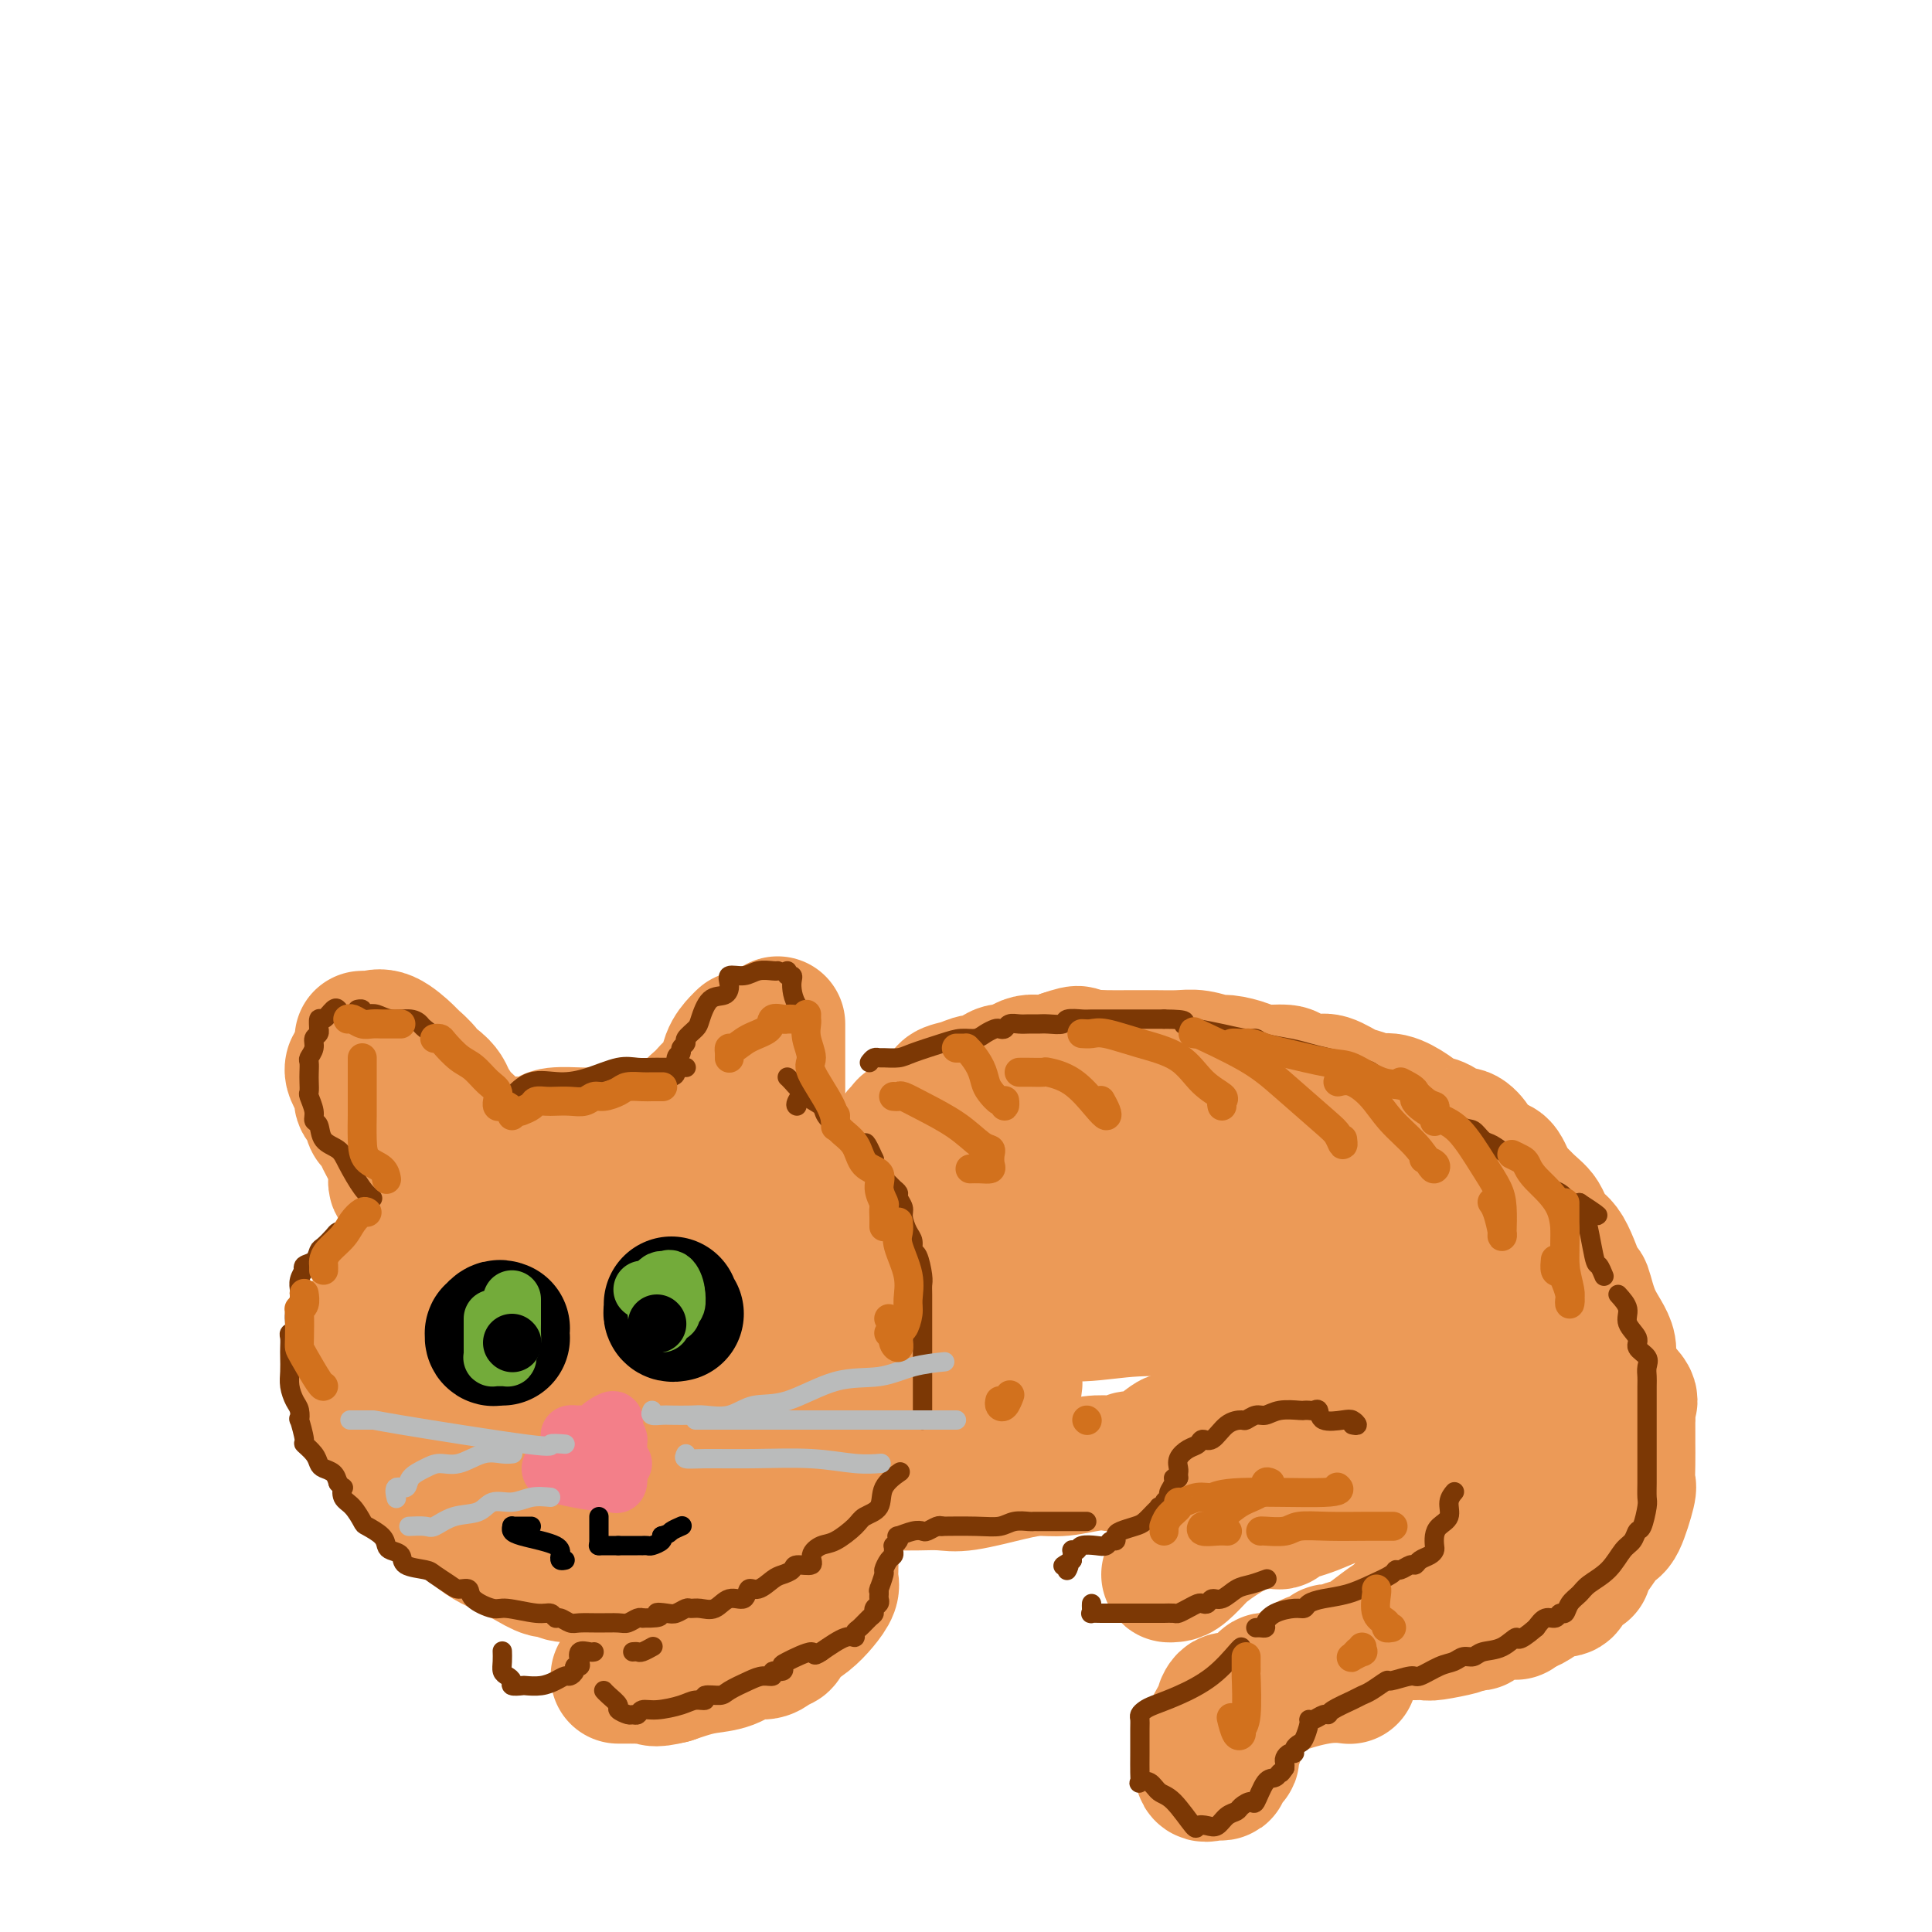 <svg viewBox='0 0 400 400' version='1.1' xmlns='http://www.w3.org/2000/svg' xmlns:xlink='http://www.w3.org/1999/xlink'><g fill='none' stroke='rgb(236,154,87)' stroke-width='28' stroke-linecap='round' stroke-linejoin='round'><path d='M83,246c-0.425,-0.330 -0.849,-0.660 -1,-1c-0.151,-0.340 -0.028,-0.690 0,-1c0.028,-0.310 -0.037,-0.581 0,-1c0.037,-0.419 0.177,-0.986 0,-2c-0.177,-1.014 -0.672,-2.474 -1,-3c-0.328,-0.526 -0.488,-0.119 -1,-1c-0.512,-0.881 -1.376,-3.051 -2,-4c-0.624,-0.949 -1.007,-0.677 -1,-1c0.007,-0.323 0.405,-1.242 0,-2c-0.405,-0.758 -1.611,-1.356 -2,-2c-0.389,-0.644 0.039,-1.336 0,-2c-0.039,-0.664 -0.547,-1.302 -1,-2c-0.453,-0.698 -0.853,-1.457 -1,-2c-0.147,-0.543 -0.042,-0.869 0,-1c0.042,-0.131 0.021,-0.065 0,0'/><path d='M75,215c0.368,-0.024 0.737,-0.048 1,0c0.263,0.048 0.422,0.167 1,0c0.578,-0.167 1.575,-0.620 3,0c1.425,0.620 3.277,2.312 4,3c0.723,0.688 0.316,0.373 1,1c0.684,0.627 2.458,2.197 3,3c0.542,0.803 -0.149,0.839 0,1c0.149,0.161 1.139,0.449 2,1c0.861,0.551 1.593,1.367 2,2c0.407,0.633 0.487,1.084 1,2c0.513,0.916 1.457,2.297 2,3c0.543,0.703 0.685,0.728 1,1c0.315,0.272 0.804,0.792 1,1c0.196,0.208 0.098,0.104 0,0'/><path d='M106,238c-0.116,-0.030 -0.232,-0.060 0,0c0.232,0.060 0.811,0.209 1,0c0.189,-0.209 -0.013,-0.778 0,-1c0.013,-0.222 0.241,-0.098 1,0c0.759,0.098 2.047,0.170 3,0c0.953,-0.170 1.570,-0.581 2,-1c0.430,-0.419 0.675,-0.844 2,-1c1.325,-0.156 3.732,-0.042 5,0c1.268,0.042 1.399,0.010 2,0c0.601,-0.010 1.674,-0.000 2,0c0.326,0.000 -0.095,-0.010 0,0c0.095,0.010 0.705,0.041 1,0c0.295,-0.041 0.275,-0.155 1,0c0.725,0.155 2.195,0.580 3,1c0.805,0.420 0.944,0.834 1,1c0.056,0.166 0.028,0.083 0,0'/><path d='M140,240c0.311,0.328 0.621,0.657 1,0c0.379,-0.657 0.826,-2.298 1,-3c0.174,-0.702 0.073,-0.463 0,-1c-0.073,-0.537 -0.119,-1.849 0,-3c0.119,-1.151 0.403,-2.141 1,-3c0.597,-0.859 1.507,-1.587 2,-2c0.493,-0.413 0.569,-0.509 1,-1c0.431,-0.491 1.215,-1.375 2,-2c0.785,-0.625 1.569,-0.991 2,-2c0.431,-1.009 0.507,-2.662 1,-4c0.493,-1.338 1.402,-2.360 2,-3c0.598,-0.640 0.885,-0.897 1,-1c0.115,-0.103 0.057,-0.051 0,0'/><path d='M161,212c0.000,0.828 0.000,1.655 0,2c0.000,0.345 0.000,0.206 0,1c0.000,0.794 0.000,2.521 0,4c0.000,1.479 0.000,2.712 0,4c0.000,1.288 0.000,2.632 0,4c0.000,1.368 0.000,2.758 0,4c0.000,1.242 0.000,2.334 0,3c0.000,0.666 -0.000,0.904 0,1c0.000,0.096 0.000,0.048 0,0'/><path d='M93,259c-0.997,-0.178 -1.993,-0.356 -3,0c-1.007,0.356 -2.024,1.246 -3,2c-0.976,0.754 -1.911,1.371 -3,2c-1.089,0.629 -2.333,1.268 -3,2c-0.667,0.732 -0.757,1.556 -1,2c-0.243,0.444 -0.638,0.508 -1,1c-0.362,0.492 -0.689,1.412 -1,2c-0.311,0.588 -0.605,0.846 -1,2c-0.395,1.154 -0.890,3.206 -1,4c-0.110,0.794 0.166,0.332 0,1c-0.166,0.668 -0.775,2.466 -1,4c-0.225,1.534 -0.067,2.805 0,4c0.067,1.195 0.044,2.313 0,3c-0.044,0.687 -0.108,0.944 0,2c0.108,1.056 0.390,2.910 1,4c0.610,1.090 1.548,1.415 3,3c1.452,1.585 3.416,4.431 5,6c1.584,1.569 2.786,1.863 4,3c1.214,1.137 2.438,3.119 4,5c1.562,1.881 3.461,3.661 5,5c1.539,1.339 2.717,2.239 4,3c1.283,0.761 2.672,1.385 4,2c1.328,0.615 2.596,1.222 4,2c1.404,0.778 2.944,1.726 4,2c1.056,0.274 1.629,-0.126 2,0c0.371,0.126 0.539,0.780 2,1c1.461,0.220 4.216,0.007 5,0c0.784,-0.007 -0.404,0.190 1,0c1.404,-0.190 5.401,-0.769 8,-1c2.599,-0.231 3.799,-0.116 5,0'/><path d='M136,325c4.181,-0.312 5.134,-0.591 6,-1c0.866,-0.409 1.645,-0.949 2,-1c0.355,-0.051 0.287,0.388 1,0c0.713,-0.388 2.208,-1.604 4,-3c1.792,-1.396 3.882,-2.974 5,-4c1.118,-1.026 1.265,-1.502 2,-2c0.735,-0.498 2.057,-1.018 3,-2c0.943,-0.982 1.508,-2.426 3,-4c1.492,-1.574 3.910,-3.277 5,-4c1.090,-0.723 0.851,-0.465 1,-1c0.149,-0.535 0.685,-1.862 1,-3c0.315,-1.138 0.410,-2.086 1,-3c0.590,-0.914 1.675,-1.795 2,-3c0.325,-1.205 -0.109,-2.735 0,-4c0.109,-1.265 0.761,-2.266 1,-3c0.239,-0.734 0.063,-1.200 0,-2c-0.063,-0.800 -0.015,-1.932 0,-3c0.015,-1.068 -0.005,-2.071 0,-3c0.005,-0.929 0.035,-1.785 0,-3c-0.035,-1.215 -0.134,-2.791 0,-4c0.134,-1.209 0.503,-2.052 0,-3c-0.503,-0.948 -1.878,-2.000 -3,-3c-1.122,-1.000 -1.992,-1.948 -3,-3c-1.008,-1.052 -2.153,-2.209 -3,-3c-0.847,-0.791 -1.396,-1.217 -3,-2c-1.604,-0.783 -4.265,-1.923 -6,-3c-1.735,-1.077 -2.545,-2.090 -4,-3c-1.455,-0.910 -3.555,-1.718 -6,-2c-2.445,-0.282 -5.235,-0.037 -8,0c-2.765,0.037 -5.504,-0.132 -9,0c-3.496,0.132 -7.748,0.566 -12,1'/><path d='M116,251c-5.875,0.865 -6.061,2.528 -8,4c-1.939,1.472 -5.630,2.753 -8,4c-2.370,1.247 -3.420,2.460 -5,4c-1.580,1.540 -3.690,3.406 -5,6c-1.310,2.594 -1.818,5.917 -2,9c-0.182,3.083 -0.037,5.927 0,9c0.037,3.073 -0.033,6.375 0,8c0.033,1.625 0.169,1.572 2,3c1.831,1.428 5.355,4.338 8,6c2.645,1.662 4.409,2.077 8,3c3.591,0.923 9.008,2.355 12,3c2.992,0.645 3.559,0.504 5,0c1.441,-0.504 3.757,-1.372 5,-2c1.243,-0.628 1.411,-1.015 2,-3c0.589,-1.985 1.597,-5.567 2,-7c0.403,-1.433 0.202,-0.716 0,0'/><path d='M132,283c-0.394,0.028 -0.788,0.056 -2,0c-1.212,-0.056 -3.242,-0.195 -5,0c-1.758,0.195 -3.245,0.724 -5,2c-1.755,1.276 -3.778,3.298 -5,5c-1.222,1.702 -1.642,3.083 -2,4c-0.358,0.917 -0.653,1.368 0,2c0.653,0.632 2.255,1.443 6,2c3.745,0.557 9.634,0.858 14,1c4.366,0.142 7.208,0.125 9,0c1.792,-0.125 2.533,-0.357 4,-1c1.467,-0.643 3.661,-1.698 5,-3c1.339,-1.302 1.822,-2.850 2,-5c0.178,-2.150 0.051,-4.900 0,-6c-0.051,-1.100 -0.025,-0.550 0,0'/><path d='M132,265c-0.536,-0.106 -1.072,-0.212 -2,0c-0.928,0.212 -2.249,0.743 -3,2c-0.751,1.257 -0.933,3.240 -1,5c-0.067,1.760 -0.019,3.298 0,5c0.019,1.702 0.008,3.568 2,6c1.992,2.432 5.988,5.428 9,7c3.012,1.572 5.042,1.718 7,2c1.958,0.282 3.845,0.698 5,1c1.155,0.302 1.577,0.490 2,0c0.423,-0.490 0.845,-1.657 1,-3c0.155,-1.343 0.042,-2.862 0,-5c-0.042,-2.138 -0.012,-4.897 0,-6c0.012,-1.103 0.006,-0.552 0,0'/><path d='M131,258c-2.121,0.156 -4.242,0.312 -6,1c-1.758,0.688 -3.152,1.908 -5,4c-1.848,2.092 -4.151,5.056 -5,7c-0.849,1.944 -0.243,2.868 0,4c0.243,1.132 0.123,2.471 0,4c-0.123,1.529 -0.248,3.247 0,4c0.248,0.753 0.871,0.542 4,1c3.129,0.458 8.766,1.585 14,2c5.234,0.415 10.067,0.119 12,0c1.933,-0.119 0.967,-0.059 0,0'/><path d='M179,250c-0.092,0.068 -0.183,0.135 0,0c0.183,-0.135 0.641,-0.473 1,-1c0.359,-0.527 0.621,-1.243 1,-2c0.379,-0.757 0.876,-1.555 1,-2c0.124,-0.445 -0.125,-0.538 0,-1c0.125,-0.462 0.625,-1.293 1,-2c0.375,-0.707 0.626,-1.288 1,-2c0.374,-0.712 0.873,-1.554 1,-2c0.127,-0.446 -0.117,-0.496 0,-1c0.117,-0.504 0.595,-1.463 1,-2c0.405,-0.537 0.736,-0.654 1,-1c0.264,-0.346 0.460,-0.922 1,-1c0.540,-0.078 1.424,0.340 2,0c0.576,-0.340 0.842,-1.439 1,-2c0.158,-0.561 0.206,-0.586 1,-1c0.794,-0.414 2.333,-1.219 3,-2c0.667,-0.781 0.462,-1.537 1,-2c0.538,-0.463 1.821,-0.631 3,-1c1.179,-0.369 2.255,-0.939 3,-1c0.745,-0.061 1.158,0.386 2,0c0.842,-0.386 2.113,-1.606 3,-2c0.887,-0.394 1.392,0.039 2,0c0.608,-0.039 1.320,-0.549 2,-1c0.680,-0.451 1.326,-0.843 2,-1c0.674,-0.157 1.374,-0.081 2,0c0.626,0.081 1.179,0.166 2,0c0.821,-0.166 1.911,-0.583 3,-1'/><path d='M220,219c4.856,-1.702 2.997,-0.456 3,0c0.003,0.456 1.868,0.122 3,0c1.132,-0.122 1.531,-0.032 3,0c1.469,0.032 4.009,0.008 5,0c0.991,-0.008 0.433,0.002 1,0c0.567,-0.002 2.257,-0.015 4,0c1.743,0.015 3.538,0.059 5,0c1.462,-0.059 2.591,-0.222 4,0c1.409,0.222 3.099,0.829 4,1c0.901,0.171 1.012,-0.095 2,0c0.988,0.095 2.852,0.552 4,1c1.148,0.448 1.580,0.889 3,1c1.420,0.111 3.829,-0.107 5,0c1.171,0.107 1.103,0.539 2,1c0.897,0.461 2.757,0.951 4,1c1.243,0.049 1.868,-0.342 3,0c1.132,0.342 2.771,1.418 4,2c1.229,0.582 2.047,0.671 3,1c0.953,0.329 2.040,0.899 3,1c0.960,0.101 1.794,-0.266 3,0c1.206,0.266 2.784,1.166 4,2c1.216,0.834 2.070,1.603 3,2c0.930,0.397 1.935,0.424 3,1c1.065,0.576 2.190,1.703 3,2c0.810,0.297 1.305,-0.236 2,0c0.695,0.236 1.590,1.239 2,2c0.410,0.761 0.336,1.278 1,2c0.664,0.722 2.064,1.647 3,2c0.936,0.353 1.406,0.133 2,1c0.594,0.867 1.313,2.819 2,4c0.687,1.181 1.344,1.590 2,2'/><path d='M315,248c2.368,2.383 3.289,2.840 4,4c0.711,1.160 1.214,3.022 2,4c0.786,0.978 1.855,1.072 3,3c1.145,1.928 2.366,5.690 3,7c0.634,1.310 0.683,0.168 1,1c0.317,0.832 0.904,3.636 2,6c1.096,2.364 2.700,4.286 3,6c0.300,1.714 -0.704,3.220 0,5c0.704,1.780 3.117,3.833 4,5c0.883,1.167 0.237,1.447 0,2c-0.237,0.553 -0.063,1.378 0,2c0.063,0.622 0.017,1.039 0,1c-0.017,-0.039 -0.005,-0.536 0,0c0.005,0.536 0.003,2.103 0,3c-0.003,0.897 -0.007,1.123 0,2c0.007,0.877 0.025,2.403 0,4c-0.025,1.597 -0.093,3.263 0,4c0.093,0.737 0.347,0.544 0,2c-0.347,1.456 -1.294,4.562 -2,6c-0.706,1.438 -1.172,1.207 -2,2c-0.828,0.793 -2.019,2.610 -3,4c-0.981,1.390 -1.754,2.352 -2,3c-0.246,0.648 0.033,0.982 0,1c-0.033,0.018 -0.378,-0.281 -1,0c-0.622,0.281 -1.522,1.140 -2,2c-0.478,0.860 -0.534,1.719 -1,2c-0.466,0.281 -1.341,-0.018 -2,0c-0.659,0.018 -1.100,0.351 -2,1c-0.900,0.649 -2.257,1.614 -3,2c-0.743,0.386 -0.871,0.193 -1,0'/><path d='M316,332c-3.280,2.873 -1.979,1.555 -2,1c-0.021,-0.555 -1.362,-0.345 -2,0c-0.638,0.345 -0.571,0.827 -1,1c-0.429,0.173 -1.354,0.036 -2,0c-0.646,-0.036 -1.013,0.029 -1,0c0.013,-0.029 0.407,-0.151 0,0c-0.407,0.151 -1.614,0.577 -2,1c-0.386,0.423 0.050,0.845 0,1c-0.050,0.155 -0.586,0.044 -1,0c-0.414,-0.044 -0.707,-0.022 -1,0'/><path d='M304,336c-2.030,0.785 -1.103,0.746 -2,1c-0.897,0.254 -3.616,0.800 -5,1c-1.384,0.200 -1.432,0.054 -2,0c-0.568,-0.054 -1.658,-0.014 -2,0c-0.342,0.014 0.062,0.004 0,0c-0.062,-0.004 -0.591,-0.001 -1,0c-0.409,0.001 -0.697,0.000 -1,0c-0.303,-0.000 -0.620,-0.000 -1,0c-0.380,0.000 -0.823,0.000 -1,0c-0.177,-0.000 -0.089,-0.000 0,0'/><path d='M293,330c0.301,-0.408 0.602,-0.815 1,-1c0.398,-0.185 0.893,-0.147 1,0c0.107,0.147 -0.174,0.404 2,0c2.174,-0.404 6.803,-1.470 10,-3c3.197,-1.530 4.961,-3.523 7,-5c2.039,-1.477 4.353,-2.439 6,-4c1.647,-1.561 2.627,-3.720 3,-5c0.373,-1.280 0.138,-1.682 0,-2c-0.138,-0.318 -0.181,-0.553 0,-1c0.181,-0.447 0.584,-1.107 1,-2c0.416,-0.893 0.844,-2.020 1,-3c0.156,-0.980 0.038,-1.812 0,-3c-0.038,-1.188 0.003,-2.733 0,-4c-0.003,-1.267 -0.051,-2.255 0,-3c0.051,-0.745 0.203,-1.245 0,-2c-0.203,-0.755 -0.759,-1.765 -1,-2c-0.241,-0.235 -0.168,0.305 0,0c0.168,-0.305 0.429,-1.453 0,-2c-0.429,-0.547 -1.549,-0.492 -2,-1c-0.451,-0.508 -0.235,-1.580 0,-2c0.235,-0.420 0.488,-0.187 0,-1c-0.488,-0.813 -1.719,-2.672 -2,-4c-0.281,-1.328 0.386,-2.127 0,-3c-0.386,-0.873 -1.825,-1.821 -3,-3c-1.175,-1.179 -2.088,-2.590 -3,-4'/><path d='M314,270c-1.939,-1.653 -3.788,-2.285 -5,-3c-1.212,-0.715 -1.789,-1.511 -3,-2c-1.211,-0.489 -3.057,-0.670 -4,-1c-0.943,-0.330 -0.984,-0.809 -1,-1c-0.016,-0.191 -0.008,-0.096 0,0'/><path d='M260,249c-0.401,-0.030 -0.802,-0.061 -2,0c-1.198,0.061 -3.192,0.213 -4,0c-0.808,-0.213 -0.428,-0.790 -1,-1c-0.572,-0.210 -2.094,-0.053 -3,0c-0.906,0.053 -1.195,0.002 -2,0c-0.805,-0.002 -2.125,0.046 -4,0c-1.875,-0.046 -4.303,-0.185 -7,0c-2.697,0.185 -5.661,0.693 -8,1c-2.339,0.307 -4.053,0.412 -6,1c-1.947,0.588 -4.127,1.660 -5,2c-0.873,0.340 -0.439,-0.053 -1,0c-0.561,0.053 -2.115,0.550 -3,1c-0.885,0.450 -1.099,0.853 -2,1c-0.901,0.147 -2.489,0.040 -4,0c-1.511,-0.040 -2.945,-0.011 -4,0c-1.055,0.011 -1.730,0.003 -2,0c-0.270,-0.003 -0.135,-0.002 0,0'/><path d='M210,250c2.657,-1.124 5.314,-2.249 8,-3c2.686,-0.751 5.400,-1.130 8,-2c2.600,-0.870 5.086,-2.233 7,-3c1.914,-0.767 3.257,-0.939 5,-1c1.743,-0.061 3.886,-0.012 5,0c1.114,0.012 1.198,-0.014 3,0c1.802,0.014 5.323,0.069 9,0c3.677,-0.069 7.511,-0.263 11,0c3.489,0.263 6.632,0.982 9,2c2.368,1.018 3.960,2.337 5,3c1.040,0.663 1.527,0.672 2,1c0.473,0.328 0.930,0.976 1,2c0.070,1.024 -0.249,2.425 0,4c0.249,1.575 1.066,3.324 2,5c0.934,1.676 1.985,3.280 3,5c1.015,1.720 1.995,3.555 3,5c1.005,1.445 2.034,2.501 3,4c0.966,1.499 1.870,3.442 3,5c1.130,1.558 2.485,2.732 4,5c1.515,2.268 3.190,5.631 4,8c0.810,2.369 0.756,3.746 1,5c0.244,1.254 0.786,2.387 1,3c0.214,0.613 0.098,0.707 0,1c-0.098,0.293 -0.180,0.786 -1,2c-0.820,1.214 -2.377,3.148 -4,5c-1.623,1.852 -3.311,3.620 -5,5c-1.689,1.380 -3.378,2.372 -4,3c-0.622,0.628 -0.178,0.894 0,1c0.178,0.106 0.089,0.053 0,0'/><path d='M308,322c0.179,0.317 0.358,0.635 0,1c-0.358,0.365 -1.254,0.778 -2,1c-0.746,0.222 -1.343,0.252 -2,1c-0.657,0.748 -1.376,2.213 -2,3c-0.624,0.787 -1.154,0.894 -2,1c-0.846,0.106 -2.009,0.209 -3,1c-0.991,0.791 -1.810,2.268 -3,3c-1.190,0.732 -2.753,0.718 -5,2c-2.247,1.282 -5.179,3.860 -7,5c-1.821,1.140 -2.530,0.840 -3,1c-0.470,0.160 -0.702,0.778 -1,1c-0.298,0.222 -0.663,0.047 -1,0c-0.337,-0.047 -0.647,0.033 -1,0c-0.353,-0.033 -0.751,-0.178 -1,0c-0.249,0.178 -0.351,0.679 -1,1c-0.649,0.321 -1.847,0.462 -3,1c-1.153,0.538 -2.262,1.471 -3,2c-0.738,0.529 -1.104,0.652 -2,1c-0.896,0.348 -2.323,0.921 -3,1c-0.677,0.079 -0.605,-0.334 -1,0c-0.395,0.334 -1.259,1.417 -2,2c-0.741,0.583 -1.361,0.668 -2,1c-0.639,0.332 -1.297,0.912 -2,1c-0.703,0.088 -1.450,-0.315 -2,0c-0.550,0.315 -0.904,1.347 -1,2c-0.096,0.653 0.065,0.926 0,1c-0.065,0.074 -0.358,-0.052 -1,1c-0.642,1.052 -1.634,3.283 -2,4c-0.366,0.717 -0.104,-0.081 0,0c0.104,0.081 0.052,1.040 0,2'/><path d='M250,362c-0.698,1.739 -0.945,2.088 -1,2c-0.055,-0.088 0.080,-0.612 0,0c-0.080,0.612 -0.376,2.358 0,3c0.376,0.642 1.424,0.178 2,0c0.576,-0.178 0.680,-0.071 1,0c0.320,0.071 0.855,0.104 1,0c0.145,-0.104 -0.101,-0.346 0,-1c0.101,-0.654 0.548,-1.722 1,-2c0.452,-0.278 0.910,0.233 1,0c0.090,-0.233 -0.186,-1.211 0,-2c0.186,-0.789 0.835,-1.389 1,-2c0.165,-0.611 -0.155,-1.232 0,-2c0.155,-0.768 0.785,-1.682 1,-2c0.215,-0.318 0.013,-0.038 0,0c-0.013,0.038 0.161,-0.165 0,-1c-0.161,-0.835 -0.659,-2.301 0,-3c0.659,-0.699 2.475,-0.632 4,-1c1.525,-0.368 2.759,-1.171 5,-2c2.241,-0.829 5.488,-1.685 8,-2c2.512,-0.315 4.289,-0.090 5,0c0.711,0.090 0.355,0.045 0,0'/><path d='M297,309c-0.333,-0.001 -0.666,-0.003 -1,0c-0.334,0.003 -0.670,0.010 -1,0c-0.330,-0.010 -0.652,-0.038 -2,0c-1.348,0.038 -3.720,0.144 -6,0c-2.280,-0.144 -4.469,-0.536 -7,0c-2.531,0.536 -5.405,2.000 -8,3c-2.595,1.000 -4.913,1.536 -6,2c-1.087,0.464 -0.944,0.856 -1,1c-0.056,0.144 -0.310,0.040 -1,0c-0.690,-0.040 -1.816,-0.014 -2,0c-0.184,0.014 0.573,0.018 0,0c-0.573,-0.018 -2.477,-0.057 -5,1c-2.523,1.057 -5.666,3.211 -8,5c-2.334,1.789 -3.858,3.214 -5,4c-1.142,0.786 -1.903,0.931 -2,1c-0.097,0.069 0.469,0.060 1,0c0.531,-0.060 1.028,-0.170 2,-1c0.972,-0.830 2.421,-2.380 3,-3c0.579,-0.620 0.290,-0.310 0,0'/><path d='M297,291c-0.745,0.113 -1.490,0.226 -2,0c-0.510,-0.226 -0.787,-0.793 -2,-1c-1.213,-0.207 -3.364,-0.056 -5,0c-1.636,0.056 -2.758,0.015 -4,0c-1.242,-0.015 -2.605,-0.006 -4,0c-1.395,0.006 -2.823,0.008 -4,0c-1.177,-0.008 -2.103,-0.028 -3,0c-0.897,0.028 -1.763,0.102 -3,0c-1.237,-0.102 -2.844,-0.381 -4,0c-1.156,0.381 -1.861,1.420 -3,2c-1.139,0.580 -2.713,0.700 -4,1c-1.287,0.300 -2.286,0.779 -3,1c-0.714,0.221 -1.143,0.182 -3,1c-1.857,0.818 -5.141,2.491 -7,3c-1.859,0.509 -2.294,-0.147 -3,0c-0.706,0.147 -1.682,1.097 -3,2c-1.318,0.903 -2.976,1.757 -4,2c-1.024,0.243 -1.414,-0.127 -2,0c-0.586,0.127 -1.370,0.752 -2,1c-0.630,0.248 -1.108,0.121 -2,0c-0.892,-0.121 -2.199,-0.235 -4,0c-1.801,0.235 -4.098,0.819 -6,1c-1.902,0.181 -3.411,-0.043 -5,0c-1.589,0.043 -3.257,0.351 -6,1c-2.743,0.649 -6.559,1.638 -9,2c-2.441,0.362 -3.506,0.097 -5,0c-1.494,-0.097 -3.417,-0.026 -5,0c-1.583,0.026 -2.826,0.007 -4,0c-1.174,-0.007 -2.278,-0.002 -3,0c-0.722,0.002 -1.064,0.001 -2,0c-0.936,-0.001 -2.468,-0.000 -4,0'/><path d='M177,307c-9.188,0.724 -4.659,0.534 -4,1c0.659,0.466 -2.553,1.587 -4,2c-1.447,0.413 -1.128,0.118 -1,0c0.128,-0.118 0.064,-0.059 0,0'/><path d='M211,276c-0.087,-0.027 -0.175,-0.053 0,0c0.175,0.053 0.611,0.187 1,0c0.389,-0.187 0.730,-0.695 1,-1c0.270,-0.305 0.468,-0.407 1,-1c0.532,-0.593 1.399,-1.676 3,-2c1.601,-0.324 3.937,0.113 7,0c3.063,-0.113 6.853,-0.776 11,-1c4.147,-0.224 8.652,-0.011 13,0c4.348,0.011 8.539,-0.182 13,0c4.461,0.182 9.192,0.739 12,1c2.808,0.261 3.695,0.228 4,0c0.305,-0.228 0.030,-0.650 0,-1c-0.030,-0.350 0.185,-0.629 0,-1c-0.185,-0.371 -0.769,-0.834 -1,-1c-0.231,-0.166 -0.110,-0.035 -1,0c-0.890,0.035 -2.790,-0.027 -5,0c-2.210,0.027 -4.731,0.144 -8,0c-3.269,-0.144 -7.285,-0.550 -14,-1c-6.715,-0.450 -16.128,-0.944 -23,0c-6.872,0.944 -11.204,3.328 -16,5c-4.796,1.672 -10.055,2.634 -14,4c-3.945,1.366 -6.574,3.137 -9,4c-2.426,0.863 -4.647,0.817 -6,1c-1.353,0.183 -1.837,0.596 -2,1c-0.163,0.404 -0.005,0.801 0,1c0.005,0.199 -0.141,0.200 0,1c0.141,0.800 0.571,2.400 1,4'/><path d='M179,289c1.106,2.048 4.372,3.668 7,5c2.628,1.332 4.617,2.375 7,3c2.383,0.625 5.160,0.830 8,0c2.840,-0.830 5.742,-2.695 7,-4c1.258,-1.305 0.873,-2.048 1,-3c0.127,-0.952 0.766,-2.111 1,-3c0.234,-0.889 0.063,-1.509 0,-2c-0.063,-0.491 -0.018,-0.855 0,-1c0.018,-0.145 0.009,-0.073 0,0'/><path d='M208,284c-3.494,2.595 -6.988,5.190 -9,6c-2.012,0.810 -2.542,-0.167 -3,0c-0.458,0.167 -0.845,1.476 -1,2c-0.155,0.524 -0.077,0.262 0,0'/><path d='M192,296c-0.477,0.560 -0.955,1.119 -2,2c-1.045,0.881 -2.659,2.082 -4,3c-1.341,0.918 -2.411,1.552 -4,3c-1.589,1.448 -3.698,3.711 -5,5c-1.302,1.289 -1.798,1.606 -2,2c-0.202,0.394 -0.111,0.865 0,1c0.111,0.135 0.241,-0.068 0,0c-0.241,0.068 -0.853,0.405 -1,1c-0.147,0.595 0.171,1.448 0,2c-0.171,0.552 -0.830,0.802 -1,1c-0.170,0.198 0.151,0.342 0,1c-0.151,0.658 -0.773,1.829 -1,3c-0.227,1.171 -0.059,2.343 0,3c0.059,0.657 0.011,0.798 0,1c-0.011,0.202 0.017,0.466 0,1c-0.017,0.534 -0.078,1.337 0,2c0.078,0.663 0.295,1.184 0,2c-0.295,0.816 -1.101,1.925 -2,3c-0.899,1.075 -1.890,2.116 -3,3c-1.110,0.884 -2.338,1.613 -3,2c-0.662,0.387 -0.757,0.434 -1,1c-0.243,0.566 -0.634,1.653 -1,2c-0.366,0.347 -0.708,-0.044 -1,0c-0.292,0.044 -0.535,0.522 -1,1c-0.465,0.478 -1.153,0.954 -2,1c-0.847,0.046 -1.854,-0.339 -3,0c-1.146,0.339 -2.431,1.400 -4,2c-1.569,0.600 -3.422,0.738 -5,1c-1.578,0.262 -2.879,0.646 -4,1c-1.121,0.354 -2.060,0.677 -3,1'/><path d='M139,347c-4.357,1.083 -3.748,0.290 -4,0c-0.252,-0.290 -1.364,-0.078 -2,0c-0.636,0.078 -0.798,0.021 -1,0c-0.202,-0.021 -0.446,-0.006 -1,0c-0.554,0.006 -1.418,0.002 -2,0c-0.582,-0.002 -0.880,-0.000 -1,0c-0.120,0.000 -0.060,0.000 0,0'/></g>
<g fill='none' stroke='rgb(124,56,5)' stroke-width='4' stroke-linecap='round' stroke-linejoin='round'><path d='M102,226c0.007,-0.302 0.014,-0.605 0,-1c-0.014,-0.395 -0.048,-0.883 0,-1c0.048,-0.117 0.178,0.136 0,0c-0.178,-0.136 -0.662,-0.662 -1,-1c-0.338,-0.338 -0.528,-0.488 -1,-1c-0.472,-0.512 -1.226,-1.385 -2,-2c-0.774,-0.615 -1.567,-0.972 -2,-1c-0.433,-0.028 -0.505,0.273 -1,0c-0.495,-0.273 -1.414,-1.119 -2,-2c-0.586,-0.881 -0.841,-1.795 -1,-2c-0.159,-0.205 -0.223,0.300 -1,0c-0.777,-0.300 -2.267,-1.405 -3,-2c-0.733,-0.595 -0.711,-0.682 -1,-1c-0.289,-0.318 -0.891,-0.869 -2,-1c-1.109,-0.131 -2.727,0.157 -4,0c-1.273,-0.157 -2.201,-0.760 -3,-1c-0.799,-0.240 -1.468,-0.117 -2,0c-0.532,0.117 -0.926,0.227 -1,0c-0.074,-0.227 0.172,-0.792 0,-1c-0.172,-0.208 -0.764,-0.059 -1,0c-0.236,0.059 -0.118,0.030 0,0'/><path d='M70,209c-0.227,-0.243 -0.453,-0.486 -1,0c-0.547,0.486 -1.413,1.703 -2,2c-0.587,0.297 -0.893,-0.324 -1,0c-0.107,0.324 -0.013,1.595 0,2c0.013,0.405 -0.053,-0.056 0,0c0.053,0.056 0.224,0.630 0,1c-0.224,0.370 -0.845,0.536 -1,1c-0.155,0.464 0.154,1.226 0,2c-0.154,0.774 -0.773,1.559 -1,2c-0.227,0.441 -0.062,0.536 0,1c0.062,0.464 0.021,1.297 0,2c-0.021,0.703 -0.021,1.278 0,2c0.021,0.722 0.062,1.592 0,2c-0.062,0.408 -0.226,0.354 0,1c0.226,0.646 0.841,1.993 1,3c0.159,1.007 -0.138,1.674 0,2c0.138,0.326 0.712,0.311 1,1c0.288,0.689 0.291,2.083 1,3c0.709,0.917 2.124,1.356 3,2c0.876,0.644 1.214,1.492 2,3c0.786,1.508 2.019,3.675 3,5c0.981,1.325 1.709,1.807 2,2c0.291,0.193 0.146,0.096 0,0'/><path d='M71,255c0.097,0.015 0.195,0.030 0,0c-0.195,-0.030 -0.681,-0.106 -1,0c-0.319,0.106 -0.471,0.395 -1,1c-0.529,0.605 -1.434,1.525 -2,2c-0.566,0.475 -0.792,0.504 -1,1c-0.208,0.496 -0.399,1.459 -1,2c-0.601,0.541 -1.611,0.659 -2,1c-0.389,0.341 -0.157,0.904 0,1c0.157,0.096 0.239,-0.274 0,0c-0.239,0.274 -0.800,1.192 -1,2c-0.200,0.808 -0.038,1.505 0,2c0.038,0.495 -0.046,0.787 0,1c0.046,0.213 0.223,0.346 0,1c-0.223,0.654 -0.844,1.827 -1,3c-0.156,1.173 0.154,2.344 0,3c-0.154,0.656 -0.773,0.798 -1,1c-0.227,0.202 -0.062,0.465 0,1c0.062,0.535 0.019,1.340 0,2c-0.019,0.660 -0.016,1.173 0,2c0.016,0.827 0.043,1.967 0,3c-0.043,1.033 -0.156,1.957 0,3c0.156,1.043 0.582,2.203 1,3c0.418,0.797 0.828,1.231 1,2c0.172,0.769 0.105,1.872 0,2c-0.105,0.128 -0.249,-0.719 0,0c0.249,0.719 0.892,3.005 1,4c0.108,0.995 -0.318,0.700 0,1c0.318,0.300 1.381,1.197 2,2c0.619,0.803 0.795,1.514 1,2c0.205,0.486 0.440,0.746 1,1c0.560,0.254 1.446,0.501 2,1c0.554,0.499 0.777,1.249 1,2'/><path d='M70,307c1.334,1.518 1.167,0.811 1,1c-0.167,0.189 -0.336,1.272 0,2c0.336,0.728 1.175,1.102 2,2c0.825,0.898 1.634,2.321 2,3c0.366,0.679 0.288,0.615 1,1c0.712,0.385 2.215,1.220 3,2c0.785,0.780 0.851,1.505 1,2c0.149,0.495 0.381,0.762 1,1c0.619,0.238 1.626,0.448 2,1c0.374,0.552 0.116,1.444 1,2c0.884,0.556 2.910,0.774 4,1c1.090,0.226 1.245,0.458 2,1c0.755,0.542 2.111,1.393 3,2c0.889,0.607 1.312,0.971 2,1c0.688,0.029 1.640,-0.275 2,0c0.360,0.275 0.128,1.130 1,2c0.872,0.870 2.850,1.754 4,2c1.150,0.246 1.473,-0.145 3,0c1.527,0.145 4.258,0.827 6,1c1.742,0.173 2.496,-0.164 3,0c0.504,0.164 0.759,0.829 1,1c0.241,0.171 0.467,-0.151 1,0c0.533,0.151 1.374,0.773 2,1c0.626,0.227 1.036,0.057 2,0c0.964,-0.057 2.483,-0.001 4,0c1.517,0.001 3.034,-0.052 4,0c0.966,0.052 1.383,0.210 2,0c0.617,-0.210 1.435,-0.787 2,-1c0.565,-0.213 0.876,-0.061 1,0c0.124,0.061 0.062,0.030 0,0'/><path d='M133,335c5.378,0.087 3.324,-0.694 3,-1c-0.324,-0.306 1.081,-0.135 2,0c0.919,0.135 1.351,0.235 2,0c0.649,-0.235 1.513,-0.803 2,-1c0.487,-0.197 0.596,-0.022 1,0c0.404,0.022 1.102,-0.107 2,0c0.898,0.107 1.997,0.451 3,0c1.003,-0.451 1.911,-1.697 3,-2c1.089,-0.303 2.360,0.336 3,0c0.640,-0.336 0.648,-1.648 1,-2c0.352,-0.352 1.048,0.255 2,0c0.952,-0.255 2.162,-1.373 3,-2c0.838,-0.627 1.305,-0.762 2,-1c0.695,-0.238 1.617,-0.579 2,-1c0.383,-0.421 0.226,-0.923 1,-1c0.774,-0.077 2.480,0.271 3,0c0.520,-0.271 -0.147,-1.161 0,-2c0.147,-0.839 1.108,-1.627 2,-2c0.892,-0.373 1.714,-0.333 3,-1c1.286,-0.667 3.035,-2.043 4,-3c0.965,-0.957 1.145,-1.497 2,-2c0.855,-0.503 2.384,-0.970 3,-2c0.616,-1.030 0.320,-2.623 1,-4c0.680,-1.377 2.337,-2.536 3,-3c0.663,-0.464 0.331,-0.232 0,0'/><path d='M191,294c0.000,0.033 0.000,0.066 0,0c-0.000,-0.066 -0.000,-0.230 0,-1c0.000,-0.770 0.000,-2.146 0,-3c-0.000,-0.854 -0.000,-1.185 0,-2c0.000,-0.815 0.000,-2.115 0,-3c-0.000,-0.885 -0.000,-1.356 0,-2c0.000,-0.644 0.000,-1.462 0,-2c-0.000,-0.538 -0.000,-0.796 0,-1c0.000,-0.204 0.000,-0.355 0,-1c-0.000,-0.645 -0.000,-1.783 0,-3c0.000,-1.217 0.001,-2.512 0,-3c-0.001,-0.488 -0.003,-0.170 0,-1c0.003,-0.830 0.011,-2.809 0,-4c-0.011,-1.191 -0.041,-1.593 0,-2c0.041,-0.407 0.152,-0.818 0,-2c-0.152,-1.182 -0.567,-3.136 -1,-4c-0.433,-0.864 -0.886,-0.640 -1,-1c-0.114,-0.360 0.109,-1.305 0,-2c-0.109,-0.695 -0.550,-1.142 -1,-2c-0.450,-0.858 -0.908,-2.128 -1,-3c-0.092,-0.872 0.182,-1.348 0,-2c-0.182,-0.652 -0.821,-1.482 -1,-2c-0.179,-0.518 0.102,-0.723 0,-1c-0.102,-0.277 -0.588,-0.624 -1,-1c-0.412,-0.376 -0.750,-0.781 -1,-1c-0.250,-0.219 -0.414,-0.251 -1,-1c-0.586,-0.749 -1.596,-2.214 -2,-3c-0.404,-0.786 -0.202,-0.893 0,-1'/><path d='M181,240c-1.953,-4.405 -1.836,-3.418 -2,-3c-0.164,0.418 -0.608,0.266 -1,0c-0.392,-0.266 -0.733,-0.646 -1,-1c-0.267,-0.354 -0.462,-0.682 -1,-1c-0.538,-0.318 -1.419,-0.627 -2,-1c-0.581,-0.373 -0.861,-0.810 -1,-1c-0.139,-0.190 -0.137,-0.133 0,0c0.137,0.133 0.408,0.341 0,0c-0.408,-0.341 -1.497,-1.230 -2,-2c-0.503,-0.770 -0.422,-1.422 -1,-2c-0.578,-0.578 -1.815,-1.083 -3,-2c-1.185,-0.917 -2.319,-2.247 -3,-3c-0.681,-0.753 -0.909,-0.929 -1,-1c-0.091,-0.071 -0.046,-0.035 0,0'/><path d='M138,224c0.301,-0.394 0.601,-0.788 1,-1c0.399,-0.212 0.896,-0.242 1,-1c0.104,-0.758 -0.184,-2.244 0,-3c0.184,-0.756 0.841,-0.784 1,-1c0.159,-0.216 -0.179,-0.622 0,-1c0.179,-0.378 0.876,-0.729 1,-1c0.124,-0.271 -0.325,-0.464 0,-1c0.325,-0.536 1.422,-1.417 2,-2c0.578,-0.583 0.636,-0.868 1,-2c0.364,-1.132 1.035,-3.111 2,-4c0.965,-0.889 2.225,-0.687 3,-1c0.775,-0.313 1.065,-1.142 1,-2c-0.065,-0.858 -0.487,-1.747 0,-2c0.487,-0.253 1.882,0.128 3,0c1.118,-0.128 1.960,-0.766 3,-1c1.040,-0.234 2.280,-0.063 3,0c0.720,0.063 0.920,0.018 1,0c0.080,-0.018 0.040,-0.009 0,0'/><path d='M163,201c-0.112,0.442 -0.224,0.883 0,1c0.224,0.117 0.786,-0.092 1,0c0.214,0.092 0.082,0.485 0,1c-0.082,0.515 -0.113,1.151 0,2c0.113,0.849 0.369,1.910 1,3c0.631,1.090 1.635,2.209 2,3c0.365,0.791 0.090,1.256 0,2c-0.090,0.744 0.004,1.769 0,3c-0.004,1.231 -0.106,2.670 0,4c0.106,1.330 0.420,2.552 0,4c-0.420,1.448 -1.575,3.120 -2,4c-0.425,0.880 -0.122,0.966 0,1c0.122,0.034 0.061,0.017 0,0'/><path d='M142,221c0.066,-0.000 0.132,-0.000 0,0c-0.132,0.000 -0.461,0.000 -1,0c-0.539,-0.000 -1.290,-0.002 -2,0c-0.710,0.002 -1.381,0.007 -2,0c-0.619,-0.007 -1.185,-0.025 -2,0c-0.815,0.025 -1.880,0.095 -3,0c-1.120,-0.095 -2.296,-0.355 -4,0c-1.704,0.355 -3.935,1.325 -6,2c-2.065,0.675 -3.965,1.057 -6,1c-2.035,-0.057 -4.205,-0.551 -6,0c-1.795,0.551 -3.214,2.148 -4,3c-0.786,0.852 -0.939,0.958 -1,1c-0.061,0.042 -0.031,0.021 0,0'/><path d='M180,220c0.319,-0.424 0.638,-0.848 1,-1c0.362,-0.152 0.768,-0.033 1,0c0.232,0.033 0.291,-0.019 1,0c0.709,0.019 2.066,0.111 3,0c0.934,-0.111 1.443,-0.425 3,-1c1.557,-0.575 4.161,-1.412 6,-2c1.839,-0.588 2.912,-0.928 4,-1c1.088,-0.072 2.190,0.125 3,0c0.810,-0.125 1.330,-0.573 2,-1c0.670,-0.427 1.492,-0.832 2,-1c0.508,-0.168 0.702,-0.098 1,0c0.298,0.098 0.699,0.222 1,0c0.301,-0.222 0.502,-0.792 1,-1c0.498,-0.208 1.293,-0.055 2,0c0.707,0.055 1.325,0.011 2,0c0.675,-0.011 1.406,0.011 2,0c0.594,-0.011 1.049,-0.056 2,0c0.951,0.056 2.397,0.211 3,0c0.603,-0.211 0.364,-0.789 1,-1c0.636,-0.211 2.149,-0.057 3,0c0.851,0.057 1.042,0.015 2,0c0.958,-0.015 2.684,-0.004 4,0c1.316,0.004 2.223,0.001 3,0c0.777,-0.001 1.425,-0.000 2,0c0.575,0.000 1.078,0.000 2,0c0.922,-0.000 2.263,-0.000 3,0c0.737,0.000 0.868,0.000 1,0'/><path d='M241,211c5.736,0.023 4.076,0.580 4,1c-0.076,0.420 1.433,0.704 3,1c1.567,0.296 3.192,0.604 5,1c1.808,0.396 3.799,0.880 5,1c1.201,0.120 1.611,-0.122 2,0c0.389,0.122 0.755,0.610 2,1c1.245,0.390 3.368,0.682 5,1c1.632,0.318 2.774,0.661 4,1c1.226,0.339 2.536,0.673 4,1c1.464,0.327 3.081,0.649 4,1c0.919,0.351 1.139,0.733 2,1c0.861,0.267 2.363,0.419 3,1c0.637,0.581 0.409,1.591 1,2c0.591,0.409 2.002,0.217 3,0c0.998,-0.217 1.582,-0.461 2,0c0.418,0.461 0.671,1.626 1,2c0.329,0.374 0.735,-0.043 1,0c0.265,0.043 0.388,0.546 1,1c0.612,0.454 1.711,0.861 2,1c0.289,0.139 -0.233,0.011 1,1c1.233,0.989 4.220,3.095 6,4c1.780,0.905 2.352,0.611 3,1c0.648,0.389 1.372,1.463 2,2c0.628,0.537 1.159,0.538 2,1c0.841,0.462 1.993,1.385 3,2c1.007,0.615 1.869,0.922 3,2c1.131,1.078 2.530,2.928 4,4c1.470,1.072 3.011,1.365 4,2c0.989,0.635 1.425,1.610 2,2c0.575,0.390 1.287,0.195 2,0'/><path d='M327,249c6.908,4.483 2.678,2.189 1,1c-1.678,-1.189 -0.803,-1.274 0,1c0.803,2.274 1.535,6.909 2,9c0.465,2.091 0.664,1.640 1,2c0.336,0.360 0.810,1.531 1,2c0.190,0.469 0.095,0.234 0,0'/><path d='M335,268c0.910,1.006 1.821,2.013 2,3c0.179,0.987 -0.372,1.955 0,3c0.372,1.045 1.669,2.167 2,3c0.331,0.833 -0.304,1.377 0,2c0.304,0.623 1.545,1.327 2,2c0.455,0.673 0.122,1.316 0,2c-0.122,0.684 -0.033,1.407 0,2c0.033,0.593 0.009,1.054 0,2c-0.009,0.946 -0.002,2.377 0,3c0.002,0.623 0.001,0.439 0,1c-0.001,0.561 -0.000,1.868 0,3c0.000,1.132 -0.000,2.089 0,3c0.000,0.911 0.001,1.775 0,3c-0.001,1.225 -0.003,2.812 0,4c0.003,1.188 0.012,1.977 0,3c-0.012,1.023 -0.044,2.281 0,3c0.044,0.719 0.164,0.901 0,2c-0.164,1.099 -0.612,3.116 -1,4c-0.388,0.884 -0.716,0.635 -1,1c-0.284,0.365 -0.523,1.344 -1,2c-0.477,0.656 -1.192,0.990 -2,2c-0.808,1.010 -1.708,2.695 -3,4c-1.292,1.305 -2.976,2.229 -4,3c-1.024,0.771 -1.387,1.388 -2,2c-0.613,0.612 -1.477,1.220 -2,2c-0.523,0.780 -0.707,1.731 -1,2c-0.293,0.269 -0.697,-0.144 -1,0c-0.303,0.144 -0.505,0.847 -1,1c-0.495,0.153 -1.284,-0.242 -2,0c-0.716,0.242 -1.358,1.121 -2,2'/><path d='M318,337c-4.186,3.592 -3.649,2.072 -4,2c-0.351,-0.072 -1.588,1.305 -3,2c-1.412,0.695 -2.999,0.710 -4,1c-1.001,0.290 -1.417,0.856 -2,1c-0.583,0.144 -1.333,-0.134 -2,0c-0.667,0.134 -1.251,0.681 -2,1c-0.749,0.319 -1.662,0.409 -3,1c-1.338,0.591 -3.100,1.682 -4,2c-0.900,0.318 -0.937,-0.136 -2,0c-1.063,0.136 -3.150,0.862 -4,1c-0.850,0.138 -0.463,-0.310 -1,0c-0.537,0.310 -2.000,1.380 -3,2c-1.000,0.620 -1.538,0.792 -2,1c-0.462,0.208 -0.848,0.452 -2,1c-1.152,0.548 -3.069,1.400 -4,2c-0.931,0.600 -0.876,0.946 -1,1c-0.124,0.054 -0.429,-0.185 -1,0c-0.571,0.185 -1.410,0.795 -2,1c-0.590,0.205 -0.933,0.005 -1,0c-0.067,-0.005 0.140,0.185 0,1c-0.140,0.815 -0.629,2.256 -1,3c-0.371,0.744 -0.625,0.791 -1,1c-0.375,0.209 -0.871,0.581 -1,1c-0.129,0.419 0.109,0.886 0,1c-0.109,0.114 -0.565,-0.124 -1,0c-0.435,0.124 -0.848,0.610 -1,1c-0.152,0.390 -0.043,0.683 0,1c0.043,0.317 0.022,0.659 0,1'/><path d='M266,366c-1.118,1.711 -0.914,0.990 -1,1c-0.086,0.010 -0.461,0.752 -1,1c-0.539,0.248 -1.243,0.003 -2,1c-0.757,0.997 -1.568,3.236 -2,4c-0.432,0.764 -0.486,0.055 -1,0c-0.514,-0.055 -1.488,0.546 -2,1c-0.512,0.454 -0.561,0.761 -1,1c-0.439,0.239 -1.267,0.408 -2,1c-0.733,0.592 -1.372,1.605 -2,2c-0.628,0.395 -1.246,0.171 -2,0c-0.754,-0.171 -1.643,-0.288 -2,0c-0.357,0.288 -0.180,0.981 -1,0c-0.820,-0.981 -2.636,-3.635 -4,-5c-1.364,-1.365 -2.274,-1.442 -3,-2c-0.726,-0.558 -1.266,-1.596 -2,-2c-0.734,-0.404 -1.661,-0.174 -2,0c-0.339,0.174 -0.091,0.292 0,0c0.091,-0.292 0.024,-0.995 0,-2c-0.024,-1.005 -0.004,-2.311 0,-4c0.004,-1.689 -0.009,-3.762 0,-5c0.009,-1.238 0.040,-1.643 0,-2c-0.040,-0.357 -0.151,-0.666 0,-1c0.151,-0.334 0.562,-0.692 1,-1c0.438,-0.308 0.902,-0.566 2,-1c1.098,-0.434 2.830,-1.045 5,-2c2.170,-0.955 4.777,-2.256 7,-4c2.223,-1.744 4.060,-3.931 5,-5c0.940,-1.069 0.983,-1.020 1,-1c0.017,0.020 0.009,0.010 0,0'/><path d='M260,337c0.301,-0.016 0.602,-0.033 1,0c0.398,0.033 0.895,0.115 1,0c0.105,-0.115 -0.180,-0.426 0,-1c0.180,-0.574 0.826,-1.411 2,-2c1.174,-0.589 2.876,-0.931 4,-1c1.124,-0.069 1.672,0.133 2,0c0.328,-0.133 0.438,-0.602 1,-1c0.562,-0.398 1.576,-0.723 3,-1c1.424,-0.277 3.259,-0.504 5,-1c1.741,-0.496 3.387,-1.261 5,-2c1.613,-0.739 3.192,-1.451 4,-2c0.808,-0.549 0.846,-0.935 1,-1c0.154,-0.065 0.426,0.190 1,0c0.574,-0.190 1.450,-0.825 2,-1c0.550,-0.175 0.774,0.108 1,0c0.226,-0.108 0.452,-0.609 1,-1c0.548,-0.391 1.416,-0.671 2,-1c0.584,-0.329 0.882,-0.706 1,-1c0.118,-0.294 0.055,-0.505 0,-1c-0.055,-0.495 -0.102,-1.275 0,-2c0.102,-0.725 0.353,-1.396 1,-2c0.647,-0.604 1.689,-1.141 2,-2c0.311,-0.859 -0.109,-2.039 0,-3c0.109,-0.961 0.745,-1.703 1,-2c0.255,-0.297 0.127,-0.148 0,0'/><path d='M280,295c0.506,0.109 1.012,0.218 1,0c-0.012,-0.218 -0.542,-0.762 -1,-1c-0.458,-0.238 -0.843,-0.169 -2,0c-1.157,0.169 -3.084,0.437 -4,0c-0.916,-0.437 -0.820,-1.581 -1,-2c-0.180,-0.419 -0.635,-0.113 -1,0c-0.365,0.113 -0.640,0.034 -1,0c-0.360,-0.034 -0.806,-0.024 -1,0c-0.194,0.024 -0.136,0.063 -1,0c-0.864,-0.063 -2.650,-0.227 -4,0c-1.350,0.227 -2.266,0.846 -3,1c-0.734,0.154 -1.288,-0.157 -2,0c-0.712,0.157 -1.581,0.784 -2,1c-0.419,0.216 -0.388,0.023 -1,0c-0.612,-0.023 -1.868,0.126 -3,1c-1.132,0.874 -2.139,2.475 -3,3c-0.861,0.525 -1.576,-0.024 -2,0c-0.424,0.024 -0.559,0.622 -1,1c-0.441,0.378 -1.190,0.535 -2,1c-0.810,0.465 -1.681,1.238 -2,2c-0.319,0.762 -0.086,1.513 0,2c0.086,0.487 0.025,0.711 0,1c-0.025,0.289 -0.012,0.645 0,1'/><path d='M244,306c-0.244,0.587 -0.854,0.055 -1,0c-0.146,-0.055 0.172,0.367 0,1c-0.172,0.633 -0.835,1.476 -1,2c-0.165,0.524 0.166,0.728 0,1c-0.166,0.272 -0.831,0.611 -1,1c-0.169,0.389 0.159,0.829 0,1c-0.159,0.171 -0.804,0.073 -1,0c-0.196,-0.073 0.056,-0.122 0,0c-0.056,0.122 -0.422,0.414 -1,1c-0.578,0.586 -1.370,1.468 -2,2c-0.630,0.532 -1.100,0.716 -2,1c-0.900,0.284 -2.230,0.668 -3,1c-0.770,0.332 -0.982,0.611 -1,1c-0.018,0.389 0.156,0.888 0,1c-0.156,0.112 -0.643,-0.162 -1,0c-0.357,0.162 -0.583,0.762 -1,1c-0.417,0.238 -1.026,0.116 -2,0c-0.974,-0.116 -2.314,-0.224 -3,0c-0.686,0.224 -0.720,0.781 -1,1c-0.280,0.219 -0.807,0.100 -1,0c-0.193,-0.100 -0.052,-0.181 0,0c0.052,0.181 0.015,0.623 0,1c-0.015,0.377 -0.007,0.688 0,1'/><path d='M222,323c-3.167,1.869 -1.583,1.042 -1,1c0.583,-0.042 0.167,0.702 0,1c-0.167,0.298 -0.083,0.149 0,0'/><path d='M226,332c-0.013,0.309 -0.027,0.619 0,1c0.027,0.381 0.094,0.834 0,1c-0.094,0.166 -0.348,0.044 0,0c0.348,-0.044 1.299,-0.012 2,0c0.701,0.012 1.151,0.003 2,0c0.849,-0.003 2.096,-0.001 3,0c0.904,0.001 1.465,0.000 2,0c0.535,-0.000 1.046,0.001 2,0c0.954,-0.001 2.352,-0.003 3,0c0.648,0.003 0.544,0.011 1,0c0.456,-0.011 1.470,-0.042 2,0c0.530,0.042 0.576,0.156 1,0c0.424,-0.156 1.226,-0.582 2,-1c0.774,-0.418 1.519,-0.828 2,-1c0.481,-0.172 0.698,-0.105 1,0c0.302,0.105 0.688,0.250 1,0c0.312,-0.250 0.550,-0.894 1,-1c0.450,-0.106 1.112,0.325 2,0c0.888,-0.325 2.001,-1.407 3,-2c0.999,-0.593 1.884,-0.698 3,-1c1.116,-0.302 2.462,-0.801 3,-1c0.538,-0.199 0.269,-0.100 0,0'/><path d='M225,315c-0.275,0.000 -0.550,0.000 -1,0c-0.450,-0.000 -1.077,-0.000 -2,0c-0.923,0.000 -2.144,0.000 -3,0c-0.856,-0.000 -1.349,-0.001 -2,0c-0.651,0.001 -1.461,0.004 -2,0c-0.539,-0.004 -0.808,-0.015 -1,0c-0.192,0.015 -0.309,0.057 -1,0c-0.691,-0.057 -1.957,-0.211 -3,0c-1.043,0.211 -1.862,0.789 -3,1c-1.138,0.211 -2.594,0.057 -5,0c-2.406,-0.057 -5.763,-0.015 -7,0c-1.237,0.015 -0.353,0.004 0,0c0.353,-0.004 0.177,-0.002 0,0'/><path d='M195,316c-0.217,-0.111 -0.433,-0.222 -1,0c-0.567,0.222 -1.483,0.777 -2,1c-0.517,0.223 -0.635,0.115 -1,0c-0.365,-0.115 -0.977,-0.237 -2,0c-1.023,0.237 -2.456,0.833 -3,1c-0.544,0.167 -0.198,-0.096 0,0c0.198,0.096 0.250,0.551 0,1c-0.250,0.449 -0.802,0.893 -1,1c-0.198,0.107 -0.043,-0.122 0,0c0.043,0.122 -0.026,0.594 0,1c0.026,0.406 0.147,0.747 0,1c-0.147,0.253 -0.561,0.418 -1,1c-0.439,0.582 -0.902,1.581 -1,2c-0.098,0.419 0.170,0.259 0,1c-0.170,0.741 -0.778,2.384 -1,3c-0.222,0.616 -0.058,0.207 0,0c0.058,-0.207 0.012,-0.210 0,0c-0.012,0.210 0.011,0.634 0,1c-0.011,0.366 -0.058,0.674 0,1c0.058,0.326 0.219,0.668 0,1c-0.219,0.332 -0.819,0.652 -1,1c-0.181,0.348 0.058,0.725 0,1c-0.058,0.275 -0.411,0.450 -1,1c-0.589,0.550 -1.412,1.476 -2,2c-0.588,0.524 -0.941,0.646 -1,1c-0.059,0.354 0.176,0.942 0,1c-0.176,0.058 -0.765,-0.412 -2,0c-1.235,0.412 -3.118,1.706 -5,3'/><path d='M170,342c-2.025,1.437 -1.086,0.030 -2,0c-0.914,-0.030 -3.679,1.316 -5,2c-1.321,0.684 -1.197,0.704 -1,1c0.197,0.296 0.466,0.866 0,1c-0.466,0.134 -1.666,-0.168 -2,0c-0.334,0.168 0.197,0.805 0,1c-0.197,0.195 -1.122,-0.054 -2,0c-0.878,0.054 -1.708,0.411 -3,1c-1.292,0.589 -3.045,1.411 -4,2c-0.955,0.589 -1.110,0.945 -2,1c-0.890,0.055 -2.513,-0.191 -3,0c-0.487,0.191 0.164,0.821 0,1c-0.164,0.179 -1.143,-0.092 -2,0c-0.857,0.092 -1.592,0.546 -3,1c-1.408,0.454 -3.489,0.907 -5,1c-1.511,0.093 -2.451,-0.174 -3,0c-0.549,0.174 -0.706,0.791 -1,1c-0.294,0.209 -0.726,0.011 -1,0c-0.274,-0.011 -0.389,0.165 -1,0c-0.611,-0.165 -1.719,-0.671 -2,-1c-0.281,-0.329 0.265,-0.480 0,-1c-0.265,-0.520 -1.341,-1.409 -2,-2c-0.659,-0.591 -0.903,-0.883 -1,-1c-0.097,-0.117 -0.049,-0.058 0,0'/><path d='M131,342c0.369,-0.030 0.738,-0.060 1,0c0.262,0.060 0.417,0.208 1,0c0.583,-0.208 1.595,-0.774 2,-1c0.405,-0.226 0.202,-0.113 0,0'/><path d='M123,342c-0.198,0.052 -0.397,0.104 -1,0c-0.603,-0.104 -1.611,-0.365 -2,0c-0.389,0.365 -0.160,1.356 0,2c0.160,0.644 0.251,0.942 0,1c-0.251,0.058 -0.843,-0.125 -1,0c-0.157,0.125 0.121,0.559 0,1c-0.121,0.441 -0.642,0.889 -1,1c-0.358,0.111 -0.553,-0.114 -1,0c-0.447,0.114 -1.147,0.567 -2,1c-0.853,0.433 -1.860,0.845 -3,1c-1.140,0.155 -2.413,0.052 -3,0c-0.587,-0.052 -0.487,-0.055 -1,0c-0.513,0.055 -1.640,0.167 -2,0c-0.360,-0.167 0.047,-0.612 0,-1c-0.047,-0.388 -0.549,-0.717 -1,-1c-0.451,-0.283 -0.853,-0.519 -1,-1c-0.147,-0.481 -0.040,-1.206 0,-2c0.040,-0.794 0.011,-1.655 0,-2c-0.011,-0.345 -0.006,-0.172 0,0'/></g>
<g fill='none' stroke='rgb(0,0,0)' stroke-width='28' stroke-linecap='round' stroke-linejoin='round'><path d='M104,275c-0.308,-0.121 -0.616,-0.243 -1,0c-0.384,0.243 -0.845,0.850 -1,1c-0.155,0.150 -0.003,-0.156 0,0c0.003,0.156 -0.144,0.774 0,1c0.144,0.226 0.577,0.061 1,0c0.423,-0.061 0.835,-0.017 1,0c0.165,0.017 0.082,0.009 0,0'/><path d='M140,272c-0.423,0.083 -0.845,0.167 -1,0c-0.155,-0.167 -0.042,-0.583 0,-1c0.042,-0.417 0.012,-0.833 0,-1c-0.012,-0.167 -0.006,-0.083 0,0'/></g>
<g fill='none' stroke='rgb(115,171,58)' stroke-width='12' stroke-linecap='round' stroke-linejoin='round'><path d='M102,273c-0.000,0.333 -0.000,0.667 0,1c0.000,0.333 0.000,0.667 0,1c-0.000,0.333 -0.000,0.666 0,1c0.000,0.334 0.000,0.668 0,1c-0.000,0.332 -0.001,0.663 0,1c0.001,0.337 0.003,0.679 0,1c-0.003,0.321 -0.012,0.622 0,1c0.012,0.378 0.046,0.833 0,1c-0.046,0.167 -0.170,0.046 0,0c0.170,-0.046 0.634,-0.015 1,0c0.366,0.015 0.634,0.015 1,0c0.366,-0.015 0.830,-0.045 1,0c0.170,0.045 0.046,0.166 0,0c-0.046,-0.166 -0.013,-0.619 0,-1c0.013,-0.381 0.007,-0.691 0,-1'/><path d='M105,279c0.691,-0.125 0.917,-0.439 1,-1c0.083,-0.561 0.022,-1.369 0,-2c-0.022,-0.631 -0.006,-1.083 0,-2c0.006,-0.917 0.002,-2.297 0,-3c-0.002,-0.703 -0.000,-0.728 0,-1c0.000,-0.272 0.000,-0.792 0,-1c-0.000,-0.208 -0.000,-0.104 0,0'/><path d='M133,267c0.000,0.000 0.100,0.100 0.1,0.1'/><path d='M139,266c0.000,0.303 0.000,0.606 0,1c-0.000,0.394 -0.000,0.879 0,1c0.000,0.121 0.000,-0.120 0,0c-0.000,0.120 -0.001,0.603 0,1c0.001,0.397 0.004,0.707 0,1c-0.004,0.293 -0.015,0.569 0,1c0.015,0.431 0.057,1.019 0,1c-0.057,-0.019 -0.211,-0.644 0,-1c0.211,-0.356 0.788,-0.442 1,-1c0.212,-0.558 0.061,-1.588 0,-2c-0.061,-0.412 -0.030,-0.206 0,0'/><path d='M140,268c-0.023,-1.300 -0.581,-2.551 -1,-3c-0.419,-0.449 -0.701,-0.096 -1,0c-0.299,0.096 -0.616,-0.063 -1,0c-0.384,0.063 -0.835,0.349 -1,1c-0.165,0.651 -0.045,1.666 0,2c0.045,0.334 0.016,-0.013 0,0c-0.016,0.013 -0.018,0.385 0,1c0.018,0.615 0.057,1.471 0,2c-0.057,0.529 -0.211,0.729 0,1c0.211,0.271 0.788,0.611 1,1c0.212,0.389 0.061,0.825 0,1c-0.061,0.175 -0.030,0.087 0,0'/></g>
<g fill='none' stroke='rgb(0,0,0)' stroke-width='12' stroke-linecap='round' stroke-linejoin='round'><path d='M106,278c0.000,0.000 0.100,0.100 0.1,0.1'/><path d='M136,274c0.000,0.000 0.100,0.100 0.1,0.1'/></g>
<g fill='none' stroke='rgb(243,127,137)' stroke-width='12' stroke-linecap='round' stroke-linejoin='round'><path d='M119,297c0.334,-0.000 0.668,-0.000 1,0c0.332,0.000 0.664,0.001 1,0c0.336,-0.001 0.678,-0.003 1,0c0.322,0.003 0.624,0.013 1,0c0.376,-0.013 0.826,-0.047 1,0c0.174,0.047 0.071,0.174 0,0c-0.071,-0.174 -0.110,-0.651 0,-1c0.110,-0.349 0.370,-0.570 1,-1c0.630,-0.430 1.632,-1.068 2,-1c0.368,0.068 0.102,0.840 0,2c-0.102,1.160 -0.041,2.706 0,4c0.041,1.294 0.064,2.336 0,3c-0.064,0.664 -0.213,0.951 0,1c0.213,0.049 0.788,-0.141 1,0c0.212,0.141 0.061,0.612 0,1c-0.061,0.388 -0.030,0.694 0,1'/><path d='M128,306c0.196,1.904 -0.813,1.165 -1,1c-0.187,-0.165 0.450,0.244 -2,0c-2.450,-0.244 -7.987,-1.140 -10,-2c-2.013,-0.860 -0.502,-1.684 0,-2c0.502,-0.316 -0.005,-0.122 0,0c0.005,0.122 0.523,0.173 1,0c0.477,-0.173 0.912,-0.571 1,-1c0.088,-0.429 -0.172,-0.888 0,-1c0.172,-0.112 0.777,0.124 1,0c0.223,-0.124 0.063,-0.608 0,-1c-0.063,-0.392 -0.029,-0.694 0,-1c0.029,-0.306 0.052,-0.618 0,-1c-0.052,-0.382 -0.181,-0.835 0,-1c0.181,-0.165 0.670,-0.041 1,0c0.330,0.041 0.501,0.001 1,0c0.499,-0.001 1.327,0.038 2,0c0.673,-0.038 1.192,-0.154 2,0c0.808,0.154 1.904,0.577 3,1'/><path d='M127,298c1.309,0.185 1.082,0.148 1,0c-0.082,-0.148 -0.018,-0.408 0,0c0.018,0.408 -0.009,1.482 0,2c0.009,0.518 0.054,0.479 0,1c-0.054,0.521 -0.207,1.602 0,2c0.207,0.398 0.773,0.114 1,0c0.227,-0.114 0.113,-0.057 0,0'/></g>
<g fill='none' stroke='rgb(186,187,187)' stroke-width='4' stroke-linecap='round' stroke-linejoin='round'><path d='M135,292c-0.194,0.422 -0.388,0.845 0,1c0.388,0.155 1.359,0.044 2,0c0.641,-0.044 0.952,-0.019 2,0c1.048,0.019 2.831,0.033 4,0c1.169,-0.033 1.723,-0.115 3,0c1.277,0.115 3.277,0.425 5,0c1.723,-0.425 3.168,-1.584 5,-2c1.832,-0.416 4.050,-0.087 7,-1c2.950,-0.913 6.630,-3.068 10,-4c3.370,-0.932 6.429,-0.642 9,-1c2.571,-0.358 4.654,-1.366 7,-2c2.346,-0.634 4.956,-0.896 6,-1c1.044,-0.104 0.522,-0.052 0,0'/><path d='M144,294c0.284,0.000 0.569,0.000 1,0c0.431,0.000 1.009,0.000 3,0c1.991,0.000 5.395,0.000 9,0c3.605,0.000 7.411,0.000 11,0c3.589,0.000 6.962,0.000 12,0c5.038,0.000 11.741,-0.000 15,0c3.259,0.000 3.074,0.000 3,0c-0.074,0.000 -0.037,0.000 0,0'/><path d='M142,301c-0.230,0.425 -0.461,0.850 0,1c0.461,0.150 1.613,0.026 4,0c2.387,-0.026 6.010,0.045 10,0c3.990,-0.045 8.348,-0.208 12,0c3.652,0.208 6.599,0.787 9,1c2.401,0.213 4.258,0.061 5,0c0.742,-0.061 0.371,-0.030 0,0'/><path d='M117,299c-1.450,-0.113 -2.901,-0.226 -3,0c-0.099,0.226 1.153,0.793 -5,0c-6.153,-0.793 -19.711,-2.944 -26,-4c-6.289,-1.056 -5.309,-1.015 -6,-1c-0.691,0.015 -3.055,0.004 -4,0c-0.945,-0.004 -0.473,-0.002 0,0'/><path d='M106,301c0.138,-0.017 0.277,-0.033 0,0c-0.277,0.033 -0.969,0.116 -2,0c-1.031,-0.116 -2.403,-0.432 -4,0c-1.597,0.432 -3.421,1.612 -5,2c-1.579,0.388 -2.914,-0.017 -4,0c-1.086,0.017 -1.923,0.457 -3,1c-1.077,0.543 -2.394,1.190 -3,2c-0.606,0.810 -0.503,1.784 -1,2c-0.497,0.216 -1.595,-0.327 -2,0c-0.405,0.327 -0.116,1.522 0,2c0.116,0.478 0.058,0.239 0,0'/><path d='M114,310c-1.343,-0.128 -2.687,-0.257 -4,0c-1.313,0.257 -2.597,0.899 -4,1c-1.403,0.101 -2.927,-0.341 -4,0c-1.073,0.341 -1.696,1.464 -3,2c-1.304,0.536 -3.289,0.483 -5,1c-1.711,0.517 -3.149,1.602 -4,2c-0.851,0.398 -1.114,0.107 -2,0c-0.886,-0.107 -2.396,-0.031 -3,0c-0.604,0.031 -0.302,0.015 0,0'/></g>
<g fill='none' stroke='rgb(0,0,0)' stroke-width='4' stroke-linecap='round' stroke-linejoin='round'><path d='M124,314c0.000,0.305 0.000,0.610 0,1c0.000,0.390 0.000,0.865 0,1c-0.000,0.135 0.000,-0.069 0,0c0.000,0.069 0.000,0.411 0,1c0.000,0.589 0.000,1.426 0,2c-0.000,0.574 0.000,0.885 0,1c0.000,0.115 0.000,0.033 0,0c0.000,-0.033 0.000,-0.016 0,0'/><path d='M124,320c-0.095,0.000 -0.190,0.000 0,0c0.190,0.000 0.667,0.000 1,0c0.333,0.000 0.524,0.000 1,0c0.476,0.000 1.238,0.000 2,0'/><path d='M128,320c1.023,0.000 1.580,0.000 2,0c0.420,-0.000 0.704,-0.000 1,0c0.296,0.000 0.603,0.001 1,0c0.397,-0.001 0.885,-0.003 1,0c0.115,0.003 -0.141,0.011 0,0c0.141,-0.011 0.679,-0.042 1,0c0.321,0.042 0.426,0.155 1,0c0.574,-0.155 1.616,-0.580 2,-1c0.384,-0.420 0.110,-0.834 0,-1c-0.110,-0.166 -0.055,-0.083 0,0'/><path d='M137,318c1.724,-0.475 1.534,-0.663 2,-1c0.466,-0.337 1.587,-0.821 2,-1c0.413,-0.179 0.118,-0.051 0,0c-0.118,0.051 -0.059,0.026 0,0'/><path d='M117,323c-0.419,0.089 -0.838,0.179 -1,0c-0.162,-0.179 -0.067,-0.625 0,-1c0.067,-0.375 0.105,-0.678 0,-1c-0.105,-0.322 -0.354,-0.665 -1,-1c-0.646,-0.335 -1.690,-0.664 -3,-1c-1.310,-0.336 -2.885,-0.678 -4,-1c-1.115,-0.322 -1.770,-0.622 -2,-1c-0.230,-0.378 -0.033,-0.833 0,-1c0.033,-0.167 -0.096,-0.045 0,0c0.096,0.045 0.417,0.012 1,0c0.583,-0.012 1.426,-0.003 2,0c0.574,0.003 0.878,0.001 1,0c0.122,-0.001 0.061,-0.000 0,0'/></g>
<g fill='none' stroke='rgb(210,113,29)' stroke-width='6' stroke-linecap='round' stroke-linejoin='round'><path d='M185,227c0.384,0.036 0.767,0.073 1,0c0.233,-0.073 0.315,-0.255 1,0c0.685,0.255 1.973,0.946 4,2c2.027,1.054 4.791,2.471 7,4c2.209,1.529 3.861,3.170 5,4c1.139,0.830 1.764,0.849 2,1c0.236,0.151 0.084,0.433 0,1c-0.084,0.567 -0.100,1.420 0,2c0.100,0.580 0.315,0.887 0,1c-0.315,0.113 -1.162,0.030 -2,0c-0.838,-0.030 -1.668,-0.009 -2,0c-0.332,0.009 -0.166,0.004 0,0'/><path d='M198,217c0.305,-0.003 0.610,-0.006 1,0c0.390,0.006 0.864,0.022 1,0c0.136,-0.022 -0.067,-0.081 0,0c0.067,0.081 0.403,0.303 1,1c0.597,0.697 1.456,1.870 2,3c0.544,1.130 0.773,2.216 1,3c0.227,0.784 0.453,1.264 1,2c0.547,0.736 1.414,1.728 2,2c0.586,0.272 0.889,-0.174 1,0c0.111,0.174 0.030,0.970 0,1c-0.030,0.030 -0.009,-0.706 0,-1c0.009,-0.294 0.004,-0.147 0,0'/><path d='M211,222c0.401,0.002 0.801,0.004 1,0c0.199,-0.004 0.196,-0.012 1,0c0.804,0.012 2.415,0.046 3,0c0.585,-0.046 0.144,-0.172 1,0c0.856,0.172 3.010,0.641 5,2c1.990,1.359 3.815,3.607 5,5c1.185,1.393 1.730,1.930 2,2c0.270,0.070 0.265,-0.327 0,-1c-0.265,-0.673 -0.790,-1.621 -1,-2c-0.210,-0.379 -0.105,-0.190 0,0'/><path d='M224,214c0.661,0.046 1.323,0.091 2,0c0.677,-0.091 1.370,-0.319 3,0c1.630,0.319 4.198,1.184 7,2c2.802,0.816 5.837,1.581 8,3c2.163,1.419 3.455,3.491 5,5c1.545,1.509 3.342,2.456 4,3c0.658,0.544 0.177,0.685 0,1c-0.177,0.315 -0.051,0.804 0,1c0.051,0.196 0.025,0.098 0,0'/><path d='M247,214c0.677,0.117 1.354,0.234 1,0c-0.354,-0.234 -1.738,-0.818 0,0c1.738,0.818 6.599,3.037 10,5c3.401,1.963 5.342,3.671 8,6c2.658,2.329 6.033,5.279 8,7c1.967,1.721 2.527,2.214 3,3c0.473,0.786 0.858,1.865 1,2c0.142,0.135 0.041,-0.676 0,-1c-0.041,-0.324 -0.020,-0.162 0,0'/><path d='M277,224c0.902,-0.221 1.803,-0.441 3,0c1.197,0.441 2.688,1.545 4,3c1.312,1.455 2.445,3.263 4,5c1.555,1.737 3.534,3.404 5,5c1.466,1.596 2.421,3.121 3,4c0.579,0.879 0.784,1.112 1,1c0.216,-0.112 0.443,-0.569 0,-1c-0.443,-0.431 -1.555,-0.838 -2,-1c-0.445,-0.162 -0.222,-0.081 0,0'/><path d='M290,224c1.358,0.698 2.716,1.396 3,2c0.284,0.604 -0.506,1.113 0,2c0.506,0.887 2.307,2.153 4,3c1.693,0.847 3.277,1.274 5,3c1.723,1.726 3.586,4.750 5,7c1.414,2.250 2.380,3.727 3,5c0.620,1.273 0.895,2.342 1,4c0.105,1.658 0.038,3.905 0,5c-0.038,1.095 -0.049,1.039 0,1c0.049,-0.039 0.157,-0.062 0,-1c-0.157,-0.938 -0.581,-2.791 -1,-4c-0.419,-1.209 -0.834,-1.774 -1,-2c-0.166,-0.226 -0.083,-0.113 0,0'/><path d='M313,239c0.754,0.366 1.509,0.732 2,1c0.491,0.268 0.720,0.437 1,1c0.280,0.563 0.611,1.522 2,3c1.389,1.478 3.837,3.477 5,6c1.163,2.523 1.041,5.569 1,7c-0.041,1.431 -0.001,1.247 0,2c0.001,0.753 -0.038,2.443 0,3c0.038,0.557 0.154,-0.019 0,0c-0.154,0.019 -0.577,0.634 -1,1c-0.423,0.366 -0.845,0.483 -1,0c-0.155,-0.483 -0.044,-1.567 0,-2c0.044,-0.433 0.022,-0.217 0,0'/><path d='M324,249c-0.001,0.489 -0.001,0.979 0,1c0.001,0.021 0.004,-0.426 0,0c-0.004,0.426 -0.015,1.724 0,3c0.015,1.276 0.056,2.529 0,4c-0.056,1.471 -0.210,3.160 0,5c0.210,1.840 0.785,3.831 1,5c0.215,1.169 0.072,1.518 0,2c-0.072,0.482 -0.071,1.098 0,1c0.071,-0.098 0.211,-0.911 0,-2c-0.211,-1.089 -0.775,-2.454 -1,-3c-0.225,-0.546 -0.113,-0.273 0,0'/><path d='M255,217c-0.186,-0.430 -0.372,-0.859 0,-1c0.372,-0.141 1.303,0.008 2,0c0.697,-0.008 1.160,-0.173 2,0c0.840,0.173 2.058,0.684 3,1c0.942,0.316 1.609,0.436 4,1c2.391,0.564 6.506,1.573 9,2c2.494,0.427 3.366,0.272 5,1c1.634,0.728 4.032,2.341 6,3c1.968,0.659 3.508,0.366 5,1c1.492,0.634 2.936,2.195 4,3c1.064,0.805 1.749,0.855 2,1c0.251,0.145 0.068,0.385 0,1c-0.068,0.615 -0.019,1.604 0,2c0.019,0.396 0.010,0.198 0,0'/><path d='M151,219c-0.004,0.079 -0.008,0.159 0,0c0.008,-0.159 0.027,-0.556 0,-1c-0.027,-0.444 -0.100,-0.936 0,-1c0.100,-0.064 0.373,0.298 1,0c0.627,-0.298 1.607,-1.257 3,-2c1.393,-0.743 3.200,-1.271 4,-2c0.800,-0.729 0.593,-1.659 1,-2c0.407,-0.341 1.430,-0.091 2,0c0.570,0.091 0.689,0.024 1,0c0.311,-0.024 0.815,-0.007 1,0c0.185,0.007 0.053,0.002 0,0c-0.053,-0.002 -0.026,-0.001 0,0'/><path d='M167,210c-0.010,0.371 -0.021,0.742 0,1c0.021,0.258 0.072,0.403 0,1c-0.072,0.597 -0.268,1.646 0,3c0.268,1.354 1.000,3.014 1,4c-0.000,0.986 -0.732,1.297 0,3c0.732,1.703 2.928,4.797 4,7c1.072,2.203 1.019,3.516 1,4c-0.019,0.484 -0.006,0.138 0,0c0.006,-0.138 0.003,-0.069 0,0'/><path d='M173,231c-0.032,0.258 -0.064,0.515 0,1c0.064,0.485 0.222,1.196 1,2c0.778,0.804 2.174,1.701 3,3c0.826,1.299 1.083,3.001 2,4c0.917,0.999 2.494,1.294 3,2c0.506,0.706 -0.061,1.824 0,3c0.061,1.176 0.748,2.410 1,3c0.252,0.590 0.067,0.537 0,1c-0.067,0.463 -0.018,1.444 0,2c0.018,0.556 0.005,0.688 0,1c-0.005,0.312 -0.001,0.803 0,1c0.001,0.197 0.001,0.098 0,0'/><path d='M186,253c0.061,0.652 0.122,1.303 0,2c-0.122,0.697 -0.428,1.438 0,3c0.428,1.562 1.590,3.944 2,6c0.410,2.056 0.069,3.784 0,5c-0.069,1.216 0.136,1.919 0,3c-0.136,1.081 -0.611,2.538 -1,3c-0.389,0.462 -0.692,-0.072 -1,0c-0.308,0.072 -0.621,0.750 -1,1c-0.379,0.250 -0.822,0.071 -1,0c-0.178,-0.071 -0.089,-0.036 0,0'/><path d='M184,273c0.415,0.782 0.829,1.565 1,2c0.171,0.435 0.098,0.523 0,1c-0.098,0.477 -0.222,1.344 0,2c0.222,0.656 0.791,1.100 1,1c0.209,-0.100 0.060,-0.743 0,-1c-0.060,-0.257 -0.030,-0.129 0,0'/><path d='M137,225c0.187,0.002 0.375,0.003 0,0c-0.375,-0.003 -1.311,-0.011 -2,0c-0.689,0.011 -1.129,0.040 -2,0c-0.871,-0.040 -2.172,-0.151 -3,0c-0.828,0.151 -1.183,0.562 -2,1c-0.817,0.438 -2.095,0.902 -3,1c-0.905,0.098 -1.435,-0.170 -2,0c-0.565,0.170 -1.164,0.777 -2,1c-0.836,0.223 -1.911,0.063 -3,0c-1.089,-0.063 -2.194,-0.027 -3,0c-0.806,0.027 -1.313,0.046 -2,0c-0.687,-0.046 -1.555,-0.157 -2,0c-0.445,0.157 -0.466,0.581 -1,1c-0.534,0.419 -1.581,0.834 -2,1c-0.419,0.166 -0.209,0.083 0,0'/><path d='M106,231c0.091,-0.312 0.182,-0.624 0,-1c-0.182,-0.376 -0.638,-0.817 -1,-1c-0.362,-0.183 -0.632,-0.108 -1,0c-0.368,0.108 -0.836,0.248 -1,0c-0.164,-0.248 -0.025,-0.886 0,-1c0.025,-0.114 -0.065,0.294 0,0c0.065,-0.294 0.284,-1.290 0,-2c-0.284,-0.710 -1.070,-1.132 -2,-2c-0.930,-0.868 -2.004,-2.180 -3,-3c-0.996,-0.820 -1.913,-1.148 -3,-2c-1.087,-0.852 -2.343,-2.228 -3,-3c-0.657,-0.772 -0.715,-0.939 -1,-1c-0.285,-0.061 -0.796,-0.018 -1,0c-0.204,0.018 -0.102,0.009 0,0'/><path d='M83,212c-0.335,-0.000 -0.670,-0.000 -1,0c-0.330,0.000 -0.654,0.001 -1,0c-0.346,-0.001 -0.712,-0.004 -1,0c-0.288,0.004 -0.498,0.015 -1,0c-0.502,-0.015 -1.298,-0.057 -2,0c-0.702,0.057 -1.312,0.211 -2,0c-0.688,-0.211 -1.454,-0.788 -2,-1c-0.546,-0.212 -0.870,-0.061 -1,0c-0.130,0.061 -0.065,0.030 0,0'/><path d='M75,219c0.000,1.031 0.000,2.062 0,3c-0.000,0.938 -0.000,1.783 0,2c0.000,0.217 0.001,-0.195 0,1c-0.001,1.195 -0.004,3.996 0,5c0.004,1.004 0.015,0.210 0,1c-0.015,0.790 -0.057,3.165 0,5c0.057,1.835 0.211,3.131 1,4c0.789,0.869 2.212,1.311 3,2c0.788,0.689 0.939,1.625 1,2c0.061,0.375 0.030,0.187 0,0'/><path d='M76,251c-0.235,-0.156 -0.469,-0.312 -1,0c-0.531,0.312 -1.358,1.091 -2,2c-0.642,0.909 -1.100,1.946 -2,3c-0.900,1.054 -2.241,2.125 -3,3c-0.759,0.875 -0.935,1.554 -1,2c-0.065,0.446 -0.017,0.659 0,1c0.017,0.341 0.005,0.812 0,1c-0.005,0.188 -0.002,0.094 0,0'/><path d='M63,268c-0.030,-0.194 -0.061,-0.389 0,0c0.061,0.389 0.212,1.361 0,2c-0.212,0.639 -0.788,0.944 -1,1c-0.212,0.056 -0.061,-0.139 0,1c0.061,1.139 0.030,3.612 0,5c-0.030,1.388 -0.061,1.692 0,2c0.061,0.308 0.212,0.619 1,2c0.788,1.381 2.212,3.833 3,5c0.788,1.167 0.939,1.048 1,1c0.061,-0.048 0.030,-0.024 0,0'/><path d='M207,290c-0.083,0.363 -0.167,0.726 0,1c0.167,0.274 0.583,0.458 1,0c0.417,-0.458 0.833,-1.560 1,-2c0.167,-0.440 0.083,-0.220 0,0'/><path d='M225,294c0.000,0.000 0.100,0.100 0.1,0.1'/><path d='M241,317c0.014,-0.469 0.028,-0.939 0,-1c-0.028,-0.061 -0.097,0.286 0,0c0.097,-0.286 0.360,-1.205 1,-2c0.640,-0.795 1.655,-1.466 2,-2c0.345,-0.534 0.018,-0.932 0,-1c-0.018,-0.068 0.273,0.193 1,0c0.727,-0.193 1.890,-0.840 3,-1c1.110,-0.160 2.168,0.167 3,0c0.832,-0.167 1.440,-0.828 6,-1c4.560,-0.172 13.074,0.146 17,0c3.926,-0.146 3.265,-0.756 3,-1c-0.265,-0.244 -0.132,-0.122 0,0'/><path d='M263,307c-0.404,-0.186 -0.809,-0.371 -1,0c-0.191,0.371 -0.170,1.300 -1,2c-0.830,0.700 -2.512,1.172 -4,2c-1.488,0.828 -2.782,2.012 -4,3c-1.218,0.988 -2.361,1.781 -3,2c-0.639,0.219 -0.773,-0.138 -1,0c-0.227,0.138 -0.545,0.769 0,1c0.545,0.231 1.954,0.062 3,0c1.046,-0.062 1.727,-0.018 2,0c0.273,0.018 0.136,0.009 0,0'/><path d='M261,317c0.026,-0.030 0.053,-0.061 1,0c0.947,0.061 2.815,0.212 4,0c1.185,-0.212 1.688,-0.789 3,-1c1.312,-0.211 3.434,-0.057 6,0c2.566,0.057 5.575,0.015 8,0c2.425,-0.015 4.264,-0.004 5,0c0.736,0.004 0.368,0.002 0,0'/><path d='M258,343c0.001,0.347 0.001,0.695 0,1c-0.001,0.305 -0.004,0.568 0,1c0.004,0.432 0.016,1.033 0,1c-0.016,-0.033 -0.060,-0.699 0,1c0.060,1.699 0.222,5.765 0,8c-0.222,2.235 -0.830,2.640 -1,3c-0.170,0.360 0.099,0.674 0,1c-0.099,0.326 -0.565,0.665 -1,0c-0.435,-0.665 -0.839,-2.333 -1,-3c-0.161,-0.667 -0.081,-0.334 0,0'/><path d='M282,341c-0.059,0.451 -0.117,0.902 0,1c0.117,0.098 0.410,-0.156 0,0c-0.410,0.156 -1.522,0.722 -2,1c-0.478,0.278 -0.321,0.267 0,0c0.321,-0.267 0.806,-0.791 1,-1c0.194,-0.209 0.097,-0.105 0,0'/><path d='M285,329c-0.017,-0.006 -0.034,-0.012 0,0c0.034,0.012 0.118,0.042 0,1c-0.118,0.958 -0.438,2.845 0,4c0.438,1.155 1.634,1.577 2,2c0.366,0.423 -0.098,0.845 0,1c0.098,0.155 0.757,0.042 1,0c0.243,-0.042 0.069,-0.012 0,0c-0.069,0.012 -0.035,0.006 0,0'/></g>
</svg>